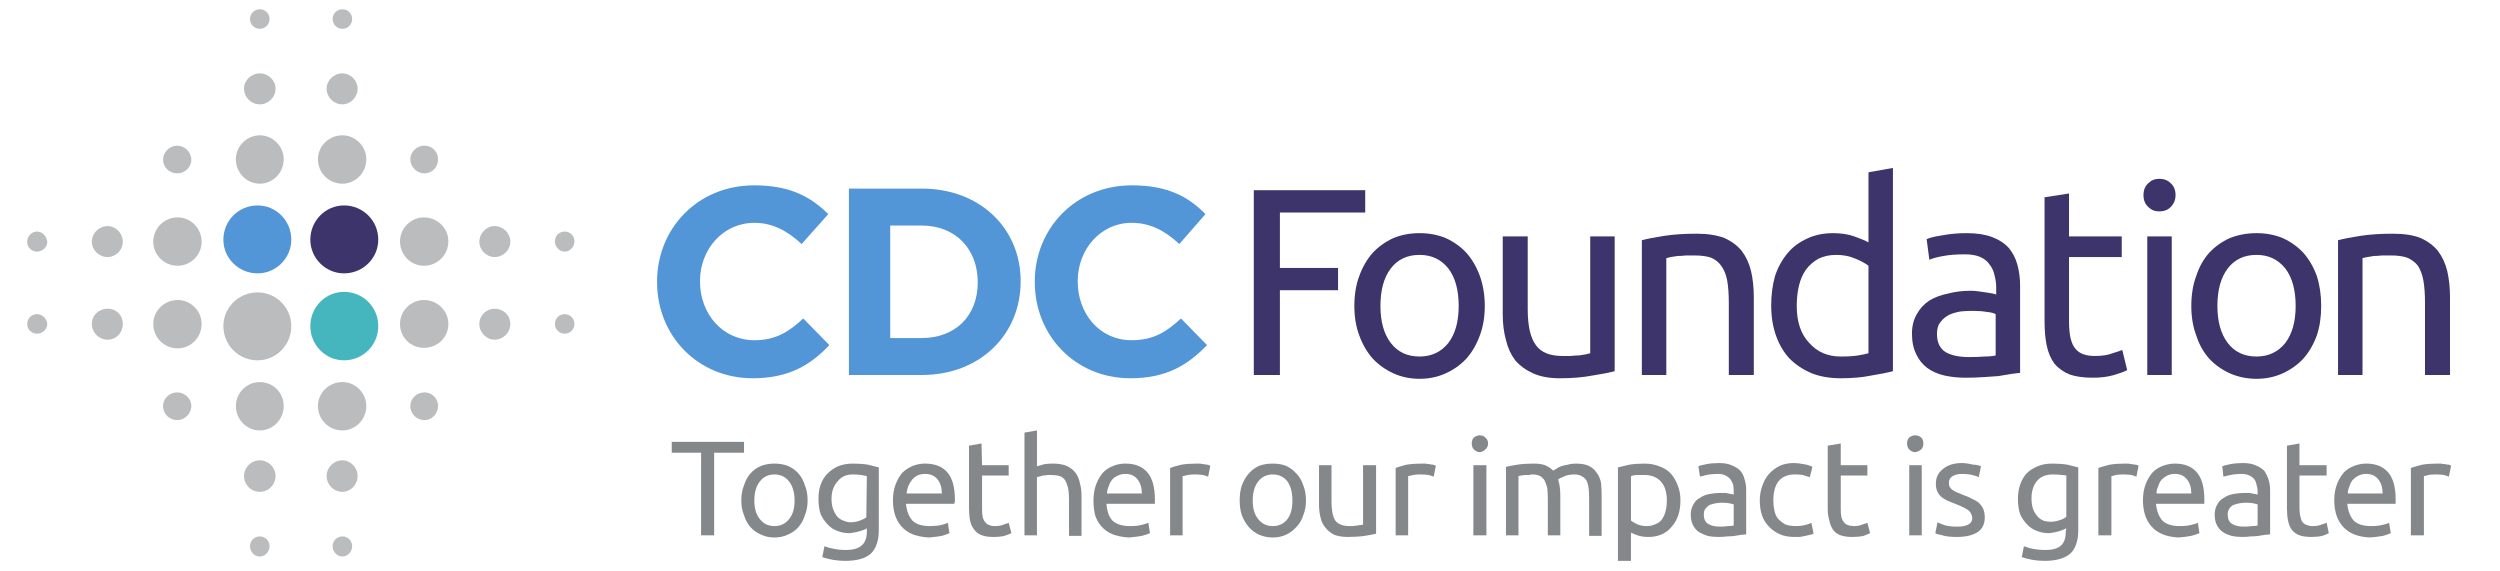 <svg version="1.2" xmlns="http://www.w3.org/2000/svg" viewBox="0 0 460 105" width="460" height="105">
	<title>CDC-Foundation-logo-svg</title>
	<style>
		.s0 { fill: #85888b } 
		.s1 { fill: #5296d7 } 
		.s2 { fill: #3c346a } 
		.s3 { fill: #46b6be } 
		.s4 { fill: #bbbcbd } 
	</style>
	<g id="g10">
		<g id="g12">
			<path id="path14" class="s0" d="m136.9 81.3v2h-5.5v15.2h-2.4v-15.2h-5.4v-2z"/>
			<path id="path16" fill-rule="evenodd" class="s0" d="m148.6 92.1q0 1.5-0.5 2.7-0.4 1.3-1.2 2.2-0.8 0.9-2 1.4-1.1 0.5-2.4 0.5-1.3 0-2.4-0.5-1.2-0.5-2-1.4-0.8-0.9-1.2-2.2-0.5-1.2-0.5-2.7 0-1.6 0.5-2.8 0.4-1.3 1.2-2.2 0.8-0.9 2-1.4 1.1-0.4 2.4-0.4 1.3 0 2.4 0.4 1.2 0.5 2 1.4 0.8 0.9 1.2 2.2 0.5 1.2 0.5 2.8zm-2.4 0q0-2.2-1-3.5-1-1.3-2.7-1.3-1.7 0-2.7 1.3-1 1.3-1 3.5 0 2.2 1 3.4 1 1.3 2.7 1.3 1.7 0 2.7-1.3 1-1.2 1-3.4z"/>
			<path id="path18" fill-rule="evenodd" class="s0" d="m159.5 97.2q0 0 0 0m-1.2 0.5q-0.9 0.3-2 0.4-1.2 0-2.2-0.4-1.1-0.4-1.8-1.2-0.8-0.8-1.3-1.9-0.4-1.2-0.4-2.8 0-1.5 0.4-2.6 0.4-1.2 1.3-2.1 0.8-0.8 1.9-1.3 1.2-0.5 2.7-0.5 1.6 0 2.8 0.2 1.2 0.3 2 0.5v11.5q0 3-1.5 4.4-1.5 1.3-4.7 1.3-1.2 0-2.3-0.2-1.1-0.2-1.9-0.5l0.4-2q0.7 0.3 1.8 0.5 1 0.2 2.1 0.2 2 0 2.9-0.8 1-0.8 1-2.6v-0.6q-0.4 0.3-1.2 0.5zm1.2-10.1q-0.4-0.1-1-0.2-0.6-0.1-1.6-0.1-1.8 0-2.8 1.3-1.1 1.2-1.1 3.2 0 1.1 0.3 1.9 0.3 0.8 0.8 1.4 0.5 0.5 1.1 0.7 0.7 0.3 1.3 0.3 0.9 0 1.7-0.3 0.8-0.3 1.2-0.6z"/>
			<path id="path20" fill-rule="evenodd" class="s0" d="m164.3 92.1q0-1.7 0.5-3 0.5-1.3 1.3-2.2 0.9-0.8 1.9-1.2 1.1-0.4 2.2-0.4 2.7 0 4.1 1.6 1.4 1.6 1.4 5 0 0.1 0 0.4-0.1 0.2-0.1 0.4h-8.9q0.2 2 1.2 3.1 1 1 3.2 1 1.2 0 2.1-0.2 0.8-0.2 1.2-0.4l0.3 1.9q-0.4 0.2-1.4 0.5-1.1 0.2-2.4 0.3-1.7-0.1-3-0.6-1.2-0.5-2-1.4-0.8-0.9-1.2-2.1-0.4-1.3-0.4-2.7zm9-1.3q0-1.6-0.8-2.6-0.8-1-2.3-1-0.8 0-1.4 0.3-0.6 0.3-1 0.8-0.4 0.5-0.7 1.2-0.2 0.6-0.3 1.3h6.5z"/>
			<path id="path22" class="s0" d="m180.7 85.6h4.9v1.9h-4.9v6q0 1 0.1 1.6 0.2 0.7 0.5 1 0.3 0.4 0.7 0.5 0.4 0.2 1 0.2 1.1 0 1.7-0.3 0.7-0.2 0.9-0.3l0.5 1.9q-0.4 0.2-1.3 0.5-0.8 0.2-2 0.2-1.3 0-2.1-0.3-0.9-0.3-1.4-1-0.6-0.7-0.8-1.7-0.2-1-0.2-2.3v-11.5l2.3-0.4z"/>
			<path id="path24" class="s0" d="m188.5 98.5v-18.9l2.3-0.4v6.6q0.7-0.2 1.4-0.4 0.7-0.1 1.5-0.1 1.5 0 2.5 0.4 1.1 0.5 1.7 1.3 0.6 0.8 0.8 1.9 0.3 1 0.3 2.4v7.3h-2.3v-6.8q0-1.2-0.2-2.1-0.2-0.8-0.5-1.3-0.4-0.6-1-0.8-0.7-0.2-1.6-0.2-0.4 0-0.7 0-0.4 0.1-0.8 0.1-0.4 0.1-0.7 0.2-0.2 0-0.4 0.1v10.7z"/>
			<path id="path26" fill-rule="evenodd" class="s0" d="m201.2 92.1q0-1.7 0.5-3 0.5-1.3 1.3-2.2 0.8-0.8 1.9-1.2 1-0.4 2.2-0.4 2.6 0 4 1.6 1.4 1.6 1.4 5 0 0.1 0 0.4 0 0.2 0 0.4h-8.9q0.1 2 1.1 3.1 1.1 1 3.2 1 1.3 0 2.1-0.2 0.8-0.2 1.3-0.4l0.3 1.9q-0.4 0.2-1.5 0.5-1.1 0.2-2.4 0.3-1.7-0.1-3-0.6-1.2-0.5-2-1.4-0.8-0.9-1.2-2.1-0.3-1.3-0.3-2.7zm8.9-1.3q0-1.6-0.8-2.6-0.8-1-2.2-1-0.8 0-1.4 0.3-0.7 0.3-1.1 0.8-0.4 0.5-0.6 1.2-0.3 0.6-0.3 1.3h6.4z"/>
			<path id="path28" class="s0" d="m220.1 85.3q0.3 0 0.7 0 0.4 0.1 0.7 0.1 0.4 0.1 0.7 0.1 0.3 0.1 0.5 0.2l-0.4 2q-0.3-0.1-0.9-0.3-0.7-0.1-1.6-0.1-0.7 0-1.3 0.1-0.7 0.2-0.9 0.2v10.9h-2.3v-12.4q0.8-0.3 2.1-0.6 1.2-0.2 2.7-0.2z"/>
			<path id="path30" fill-rule="evenodd" class="s0" d="m240.3 92.1q0 1.5-0.5 2.7-0.4 1.3-1.3 2.2-0.8 0.9-1.9 1.4-1.1 0.5-2.4 0.5-1.3 0-2.5-0.5-1.1-0.5-1.9-1.4-0.8-0.9-1.3-2.2-0.4-1.2-0.4-2.7 0-1.6 0.4-2.8 0.5-1.3 1.3-2.2 0.8-0.9 1.9-1.4 1.1-0.4 2.5-0.4 1.3 0 2.4 0.4 1.1 0.5 1.9 1.4 0.9 0.9 1.3 2.2 0.5 1.2 0.5 2.8zm-2.5 0q0-2.2-0.9-3.5-1-1.3-2.7-1.3-1.7 0-2.7 1.3-1 1.3-1 3.5 0 2.2 1 3.4 1 1.3 2.7 1.3 1.7 0 2.7-1.3 0.9-1.2 0.9-3.4z"/>
			<path id="path32" class="s0" d="m253.2 98.2q-0.8 0.2-2.1 0.4-1.4 0.2-3.1 0.2-1.5 0-2.5-0.4-1-0.5-1.6-1.3-0.7-0.8-0.9-1.8-0.3-1.1-0.3-2.4v-7.3h2.3v6.8q0 2.3 0.7 3.4 0.8 1 2.6 1 0.3 0 0.7 0 0.4-0.1 0.8-0.1 0.3-0.1 0.6-0.1 0.3 0 0.4-0.1v-10.9h2.4z"/>
			<path id="path34" class="s0" d="m261.6 85.3q0.3 0 0.7 0 0.4 0.1 0.7 0.1 0.4 0.1 0.7 0.1 0.3 0.1 0.5 0.2l-0.4 2q-0.3-0.1-0.9-0.3-0.7-0.1-1.6-0.1-0.7 0-1.3 0.1-0.7 0.2-0.9 0.2v10.9h-2.3v-12.4q0.8-0.3 2-0.6 1.3-0.2 2.8-0.2z"/>
			<path id="path36" class="s0" d="m273.5 98.5h-2.4v-12.9h2.4zm-1.2-15.3q-0.6 0-1.1-0.5-0.4-0.4-0.4-1.1 0-0.7 0.4-1.1 0.5-0.4 1.1-0.4 0.6 0 1 0.4 0.5 0.4 0.5 1.1 0 0.7-0.5 1.1-0.4 0.4-1 0.5z"/>
			<path id="path38" class="s0" d="m277.1 85.9q0.8-0.2 2.1-0.4 1.3-0.2 3-0.2 1.3 0 2.1 0.3 0.9 0.4 1.5 1 0.1-0.1 0.5-0.3 0.4-0.3 0.9-0.5 0.6-0.2 1.3-0.3 0.6-0.2 1.4-0.2 1.5 0 2.4 0.4 1 0.5 1.5 1.3 0.6 0.8 0.8 1.9 0.1 1.1 0.1 2.4v7.3h-2.3v-6.8q0-1.2-0.1-2-0.1-0.8-0.4-1.4-0.3-0.5-0.9-0.8-0.5-0.3-1.3-0.3-1.2 0-2 0.4-0.7 0.3-1 0.5 0.2 0.7 0.3 1.4 0.1 0.8 0.1 1.7v7.2h-2.3v-6.7q0-1.2-0.1-2-0.2-0.8-0.5-1.4-0.3-0.5-0.8-0.8-0.6-0.3-1.4-0.3-0.3 0-0.7 0.1-0.4 0-0.8 0-0.4 0.1-0.7 0.1-0.3 0.1-0.4 0.1v10.9h-2.3z"/>
			<path id="path40" fill-rule="evenodd" class="s0" d="m309.2 92.1q0 1.5-0.4 2.7-0.4 1.2-1.2 2.1-0.7 0.9-1.8 1.4-1.1 0.5-2.5 0.5-1.1 0-2-0.3-0.8-0.3-1.2-0.5v5.2h-2.4v-17.2q0.9-0.2 2.1-0.5 1.2-0.2 2.8-0.2 1.5 0 2.7 0.5 1.2 0.4 2.1 1.3 0.8 0.9 1.3 2.2 0.5 1.2 0.5 2.8zm-2.5 0q0-2.3-1.1-3.5-1.1-1.2-3-1.2-1 0-1.6 0-0.6 0.1-0.9 0.2v8.2q0.4 0.3 1.2 0.7 0.8 0.3 1.7 0.3 1 0 1.7-0.4 0.8-0.3 1.2-1 0.4-0.6 0.6-1.5 0.2-0.8 0.2-1.8z"/>
			<path id="path42" fill-rule="evenodd" class="s0" d="m316.3 85.2q1.4 0 2.3 0.4 1 0.4 1.6 1 0.6 0.7 0.8 1.6 0.3 0.9 0.3 2v8.1q-0.3 0.1-0.9 0.1-0.5 0.1-1.2 0.2-0.7 0.1-1.4 0.1-0.8 0.1-1.6 0.1-1.1 0-2-0.2-0.9-0.3-1.6-0.7-0.7-0.5-1.1-1.3-0.4-0.8-0.4-1.9 0-1.1 0.5-1.9 0.4-0.8 1.2-1.2 0.7-0.5 1.7-0.7 1-0.2 2.1-0.2 0.4 0 0.7 0 0.4 0 0.7 0.1 0.4 0.1 0.6 0.1 0.3 0.1 0.4 0.1v-0.7q0-0.5-0.1-1.1-0.2-0.6-0.5-1-0.3-0.4-0.9-0.7-0.5-0.3-1.4-0.3-1.2 0-2.1 0.2-0.8 0.2-1.2 0.3l-0.3-1.9q0.4-0.2 1.5-0.4 1-0.2 2.3-0.2zm0.2 11.7q0.8 0 1.4-0.1 0.7 0 1.1-0.1v-3.9q-0.3-0.1-0.8-0.2-0.6-0.1-1.4-0.1-0.5 0-1.1 0.1-0.6 0.1-1.1 0.3-0.4 0.2-0.8 0.7-0.3 0.4-0.3 1.1 0 1.2 0.8 1.7 0.8 0.5 2.2 0.5z"/>
			<path id="path44" class="s0" d="m330.2 98.8q-1.6 0-2.7-0.5-1.2-0.5-2-1.4-0.9-0.9-1.3-2.1-0.4-1.2-0.4-2.7 0-1.5 0.5-2.8 0.4-1.2 1.2-2.1 0.8-0.9 2-1.5 1.1-0.5 2.6-0.5 0.8 0 1.7 0.2 0.9 0.1 1.7 0.5l-0.5 1.9q-0.6-0.2-1.3-0.4-0.6-0.1-1.4-0.1-2 0-3 1.2-1 1.2-1 3.6 0 1 0.2 1.9 0.2 0.9 0.7 1.5 0.6 0.6 1.3 1 0.8 0.3 2 0.3 0.9 0 1.7-0.2 0.7-0.2 1.1-0.4l0.4 2q-0.2 0.1-0.6 0.2-0.4 0.1-0.9 0.2-0.4 0.1-1 0.2-0.5 0-1 0z"/>
			<path id="path46" class="s0" d="m338.7 85.6h4.9v1.9h-4.9v6q0 1 0.1 1.6 0.2 0.7 0.5 1 0.3 0.4 0.7 0.5 0.5 0.2 1.1 0.2 1 0 1.6-0.3 0.7-0.2 0.9-0.3l0.5 1.9q-0.4 0.2-1.2 0.5-0.9 0.2-2 0.2-1.4 0-2.2-0.3-0.9-0.3-1.4-1-0.5-0.7-0.7-1.7-0.3-1-0.3-2.3v-11.5l2.4-0.4z"/>
			<path id="path48" class="s0" d="m353.6 98.5h-2.3v-12.9h2.3zm-1.2-15.3q-0.6 0-1.1-0.5-0.4-0.4-0.4-1.1 0-0.7 0.4-1.1 0.5-0.4 1.1-0.4 0.6 0 1.1 0.4 0.4 0.4 0.4 1.1 0 0.7-0.4 1.1-0.5 0.4-1.1 0.5z"/>
			<path id="path50" class="s0" d="m360.1 96.9q1.4 0 2.1-0.4 0.7-0.4 0.7-1.2-0.1-0.9-0.7-1.4-0.7-0.5-2.2-1.1-0.8-0.3-1.5-0.6-0.7-0.3-1.2-0.7-0.5-0.4-0.8-1-0.3-0.6-0.3-1.5 0-1.7 1.3-2.7 1.3-1.1 3.5-1.1 0.5 0 1.1 0.1 0.5 0.1 1 0.2 0.5 0 0.8 0.1 0.4 0.1 0.6 0.2l-0.4 2q-0.4-0.2-1.2-0.4-0.8-0.2-1.9-0.2-1 0-1.7 0.4-0.7 0.4-0.7 1.2 0 0.4 0.1 0.7 0.2 0.4 0.5 0.6 0.4 0.3 0.9 0.5 0.5 0.2 1.2 0.5 0.9 0.3 1.6 0.7 0.7 0.3 1.2 0.7 0.5 0.5 0.8 1.1 0.3 0.7 0.3 1.6 0 1.8-1.3 2.7-1.4 0.9-3.8 0.9-1.8 0-2.7-0.3-1-0.2-1.3-0.4l0.4-2q0.4 0.2 1.2 0.5 0.9 0.3 2.4 0.3z"/>
			<path id="path52" fill-rule="evenodd" class="s0" d="m380.2 97.2q-0.3 0.2-1.2 0.5-0.9 0.3-2 0.4-1.2 0-2.2-0.4-1.1-0.4-1.8-1.2-0.8-0.8-1.3-1.9-0.4-1.2-0.4-2.8 0-1.5 0.4-2.6 0.4-1.2 1.2-2.1 0.8-0.8 2-1.3 1.2-0.5 2.7-0.5 1.6 0 2.8 0.2 1.2 0.3 2 0.5v11.5q0 3-1.5 4.4-1.6 1.3-4.7 1.3-1.2 0-2.3-0.2-1.1-0.2-1.9-0.5l0.4-2q0.7 0.3 1.7 0.5 1.1 0.2 2.2 0.2 2 0 2.9-0.8 0.9-0.8 0.9-2.6zm0-9.7q-0.3-0.1-0.9-0.1-0.6-0.1-1.6-0.1-1.9 0-2.9 1.2-1 1.2-1 3.2 0 1.2 0.3 2 0.3 0.8 0.8 1.3 0.4 0.5 1.1 0.8 0.6 0.2 1.3 0.2 0.9 0 1.7-0.3 0.7-0.2 1.2-0.6v-7.6z"/>
			<path id="path54" class="s0" d="m390.9 85.3q0.3 0 0.7 0 0.4 0.1 0.7 0.1 0.4 0.1 0.7 0.1 0.4 0.1 0.5 0.2l-0.4 2q-0.3-0.1-0.9-0.3-0.6-0.1-1.6-0.1-0.7 0-1.3 0.1-0.6 0.2-0.8 0.2v10.9h-2.4v-12.4q0.9-0.3 2.1-0.6 1.2-0.2 2.7-0.2z"/>
			<path id="path56" fill-rule="evenodd" class="s0" d="m394.3 92.1q0-1.7 0.5-3 0.5-1.3 1.3-2.2 0.8-0.8 1.9-1.2 1.1-0.4 2.2-0.4 2.6 0 4 1.6 1.4 1.6 1.4 5 0 0.1 0 0.4 0 0.2 0 0.4h-8.9q0.2 2 1.2 3.1 1 1 3.2 1 1.2 0 2-0.2 0.9-0.2 1.3-0.4l0.3 1.9q-0.4 0.2-1.5 0.5-1 0.2-2.4 0.3-1.7-0.1-2.9-0.6-1.2-0.5-2-1.4-0.8-0.9-1.2-2.1-0.4-1.3-0.4-2.7zm8.9-1.3q0-1.6-0.8-2.6-0.8-1-2.2-1-0.8 0-1.4 0.3-0.6 0.3-1.1 0.8-0.4 0.5-0.6 1.2-0.3 0.6-0.3 1.3h6.4z"/>
			<path id="path58" fill-rule="evenodd" class="s0" d="m412.7 85.2q1.4 0 2.3 0.4 1 0.4 1.6 1 0.5 0.7 0.8 1.6 0.3 0.9 0.3 2v8.1q-0.3 0.1-0.9 0.1-0.5 0.1-1.2 0.2-0.7 0.1-1.5 0.1-0.7 0.1-1.5 0.1-1.1 0-2-0.2-1-0.3-1.6-0.7-0.7-0.5-1.1-1.3-0.4-0.8-0.4-1.9 0-1.1 0.5-1.9 0.4-0.8 1.2-1.2 0.7-0.5 1.7-0.7 1-0.2 2.1-0.2 0.3 0 0.7 0 0.4 0 0.7 0.1 0.4 0.1 0.6 0.1 0.3 0.1 0.4 0.1v-0.7q0-0.5-0.2-1.1-0.1-0.6-0.4-1-0.3-0.4-0.9-0.7-0.6-0.3-1.5-0.3-1.1 0-2 0.2-0.8 0.2-1.3 0.3l-0.2-1.9q0.4-0.2 1.5-0.4 1-0.2 2.3-0.2zm0.2 11.7q0.8 0 1.4-0.1 0.7 0 1.1-0.1v-3.9q-0.3-0.1-0.8-0.2-0.6-0.1-1.4-0.1-0.5 0-1.1 0.1-0.6 0.1-1.1 0.3-0.5 0.2-0.8 0.7-0.3 0.4-0.3 1.1 0 1.2 0.8 1.7 0.8 0.5 2.2 0.5z"/>
			<path id="path60" class="s0" d="m423.1 85.6h5v1.9h-5v6q0 1 0.2 1.6 0.1 0.7 0.4 1 0.3 0.4 0.8 0.5 0.4 0.2 1 0.2 1.1 0 1.7-0.3 0.6-0.2 0.9-0.3l0.4 1.9q-0.3 0.2-1.2 0.5-0.9 0.2-2 0.2-1.3 0-2.2-0.3-0.8-0.3-1.4-1-0.5-0.7-0.7-1.7-0.2-1-0.2-2.3v-11.5l2.3-0.4z"/>
			<path id="path62" fill-rule="evenodd" class="s0" d="m429.5 92.1q0-1.7 0.5-3 0.5-1.3 1.3-2.2 0.8-0.8 1.9-1.2 1.1-0.4 2.2-0.4 2.6 0 4 1.6 1.4 1.6 1.4 5 0 0.1 0 0.4 0 0.2 0 0.4h-8.9q0.2 2 1.2 3.1 1 1 3.2 1 1.2 0 2-0.2 0.9-0.2 1.3-0.4l0.3 1.9q-0.4 0.2-1.4 0.5-1.1 0.2-2.5 0.3-1.7-0.1-2.9-0.6-1.2-0.5-2-1.4-0.8-0.9-1.2-2.1-0.4-1.3-0.4-2.7zm8.9-1.3q0-1.6-0.8-2.6-0.8-1-2.2-1-0.8 0-1.4 0.3-0.6 0.3-1.1 0.8-0.4 0.5-0.6 1.2-0.3 0.6-0.3 1.3h6.4z"/>
			<path id="path64" class="s0" d="m448.4 85.3q0.3 0 0.7 0 0.4 0.1 0.8 0.1 0.4 0.1 0.7 0.1 0.3 0.1 0.4 0.2l-0.4 2q-0.3-0.1-0.9-0.3-0.6-0.1-1.6-0.1-0.7 0-1.3 0.1-0.6 0.2-0.8 0.2v10.9h-2.4v-12.4q0.9-0.3 2.1-0.6 1.2-0.2 2.7-0.2z"/>
			<path id="path66" class="s1" d="m120.9 51.9v-0.1c0-9.7 7.4-17.7 17.9-17.7 6.5 0 10.4 2.1 13.6 5.3l-4.9 5.5c-2.6-2.4-5.3-3.9-8.7-3.9-5.8 0-10 4.9-10 10.7v0.1c0 5.9 4.1 10.8 10 10.8 3.9 0 6.3-1.5 9-4l4.8 4.9c-3.5 3.7-7.5 6.1-14.1 6.1-10.1 0-17.6-7.8-17.6-17.7z"/>
			<path id="path68" fill-rule="evenodd" class="s1" d="m156.2 34.7h13.4c10.8 0 18.2 7.4 18.2 17v0.1c0 9.7-7.4 17.2-18.2 17.2h-13.4zm7.6 27.5h5.8c6.2 0 10.3-4.1 10.3-10.2v-0.1c0-6.1-4.1-10.4-10.3-10.4h-5.8z"/>
			<path id="path70" class="s1" d="m190.4 51.9v-0.1c0-9.7 7.4-17.7 17.9-17.7 6.5 0 10.4 2.1 13.5 5.3l-4.8 5.5c-2.6-2.4-5.3-3.9-8.8-3.9-5.7 0-9.9 4.9-9.9 10.7v0.1c0 5.9 4 10.8 9.9 10.8 4 0 6.4-1.5 9.1-4l4.8 4.9c-3.6 3.7-7.5 6.1-14.1 6.1-10.1 0-17.6-7.8-17.6-17.7z"/>
			<path id="path72" class="s1" d="m47.4 37.8c-3.5 0-6.3 2.8-6.3 6.3 0 3.4 2.8 6.2 6.3 6.2 3.4 0 6.2-2.8 6.2-6.2 0-3.5-2.8-6.3-6.2-6.3z"/>
			<path id="path74" class="s2" d="m230.7 69v-34h20.5v4.1h-15.7v10.2h10.7v4.1h-10.7v15.6z"/>
			<path id="path76" fill-rule="evenodd" class="s2" d="m273.2 56.3q0 3-0.9 5.4-0.9 2.5-2.5 4.3-1.6 1.7-3.8 2.7-2.2 1-4.8 1-2.6 0-4.8-1-2.2-1-3.8-2.7-1.6-1.8-2.5-4.3-0.9-2.4-0.9-5.4 0-3.1 0.9-5.5 0.9-2.5 2.5-4.3 1.6-1.7 3.8-2.7 2.2-0.9 4.8-0.9 2.6 0 4.8 0.9 2.2 1 3.8 2.7 1.6 1.8 2.5 4.3 0.9 2.5 0.9 5.5zm-4.8 0q0-4.4-1.9-6.9-2-2.5-5.3-2.5-3.4 0-5.3 2.5-1.9 2.5-1.9 6.9 0 4.3 1.9 6.8 1.9 2.5 5.3 2.5 3.3 0 5.3-2.5 1.9-2.5 1.9-6.8z"/>
			<path id="path78" class="s2" d="m297.1 68.3q-1.5 0.4-4.1 0.8-2.6 0.5-6 0.5-2.9 0-4.9-0.9-2-0.9-3.3-2.4-1.2-1.6-1.7-3.7-0.6-2.2-0.6-4.8v-14.3h4.6v13.4q0 4.6 1.5 6.6 1.4 2 4.9 2 0.8 0 1.5 0 0.8-0.1 1.5-0.1 0.7-0.1 1.3-0.2 0.5-0.1 0.8-0.2v-21.5h4.5z"/>
			<path id="path80" class="s2" d="m302.1 44.2q1.5-0.4 4.1-0.8 2.6-0.4 6-0.4 3 0 5.1 0.8 2 0.9 3.2 2.4 1.2 1.6 1.7 3.7 0.5 2.2 0.5 4.8v14.3h-4.6v-13.3q0-2.4-0.3-4.1-0.3-1.6-1.1-2.7-0.7-1-1.9-1.5-1.2-0.4-3.1-0.4-0.7 0-1.5 0-0.8 0.1-1.5 0.1-0.7 0.1-1.3 0.2-0.5 0.1-0.8 0.2v21.5h-4.5v-24.8"/>
			<path id="path82" fill-rule="evenodd" class="s2" d="m343.8 31.7l4.5-0.8v37.4q-1.5 0.4-4 0.8-2.4 0.5-5.6 0.5-3 0-5.3-0.9-2.4-1-4.1-2.7-1.6-1.7-2.5-4.2-0.9-2.5-0.9-5.6 0-2.9 0.7-5.4 0.8-2.4 2.3-4.2 1.4-1.7 3.6-2.7 2.1-1 4.8-1 2.2 0 3.9 0.6 1.7 0.6 2.6 1.1v-12.9m0 17.2q-0.9-0.7-2.4-1.3-1.6-0.7-3.5-0.7-1.9 0-3.3 0.7-1.4 0.8-2.3 2-0.9 1.3-1.3 3-0.4 1.7-0.4 3.7 0 4.4 2.3 6.8 2.2 2.5 5.8 2.5 1.9 0 3.2-0.2 1.2-0.2 1.9-0.4v-16.1z"/>
			<path id="path84" fill-rule="evenodd" class="s2" d="m361.9 42.9q2.7 0 4.6 0.7 1.9 0.7 3.1 2 1.1 1.3 1.6 3.1 0.5 1.8 0.5 3.9v16q-0.6 0.1-1.6 0.2-1.1 0.2-2.4 0.4-1.3 0.1-2.9 0.2-1.5 0.1-3.1 0.1-2.1 0-3.9-0.4-1.8-0.4-3.2-1.4-1.3-1-2-2.5-0.8-1.6-0.8-3.8 0-2.1 0.9-3.6 0.8-1.5 2.3-2.5 1.5-0.9 3.5-1.3 1.9-0.5 4.1-0.5 0.7 0 1.4 0.1 0.8 0.1 1.4 0.2 0.7 0.1 1.2 0.2 0.5 0.1 0.7 0.2v-1.3q0-1.1-0.3-2.2-0.2-1.1-0.9-2-0.6-0.9-1.7-1.4-1.1-0.5-2.9-0.5-2.3 0-3.9 0.3-1.7 0.3-2.6 0.7l-0.5-3.8q0.9-0.4 2.9-0.7 2.1-0.4 4.5-0.4zm0.4 22.8q1.6 0 2.8-0.1 1.3 0 2.1-0.2v-7.6q-0.5-0.3-1.6-0.4-1.1-0.2-2.6-0.2-1.1 0-2.2 0.1-1.2 0.2-2.1 0.6-1 0.5-1.6 1.3-0.7 0.8-0.7 2.2 0 2.4 1.6 3.4 1.6 0.9 4.3 0.9z"/>
			<path id="path86" class="s2" d="m380.7 43.5h9.7v3.8h-9.7v11.8q0 1.9 0.3 3.2 0.3 1.2 0.9 1.9 0.6 0.7 1.5 1 0.9 0.3 2 0.3 2.1 0 3.3-0.5 1.3-0.4 1.8-0.6l0.9 3.7q-0.7 0.4-2.4 0.9-1.7 0.5-3.9 0.5-2.6 0-4.3-0.6-1.7-0.7-2.8-2-1-1.4-1.4-3.3-0.4-1.9-0.4-4.5v-22.8l4.5-0.7z"/>
			<path id="path88" class="s2" d="m399.6 69h-4.5v-25.5h4.5zm-2.3-30.1q-1.2 0-2-0.8-0.9-0.8-0.9-2.2 0-1.4 0.9-2.2 0.8-0.8 2-0.8 1.3 0 2.1 0.8 0.9 0.8 0.9 2.2 0 1.3-0.9 2.2-0.8 0.8-2.1 0.8z"/>
			<path id="path90" fill-rule="evenodd" class="s2" d="m427.1 56.3q0 3-0.8 5.4-0.9 2.5-2.5 4.3-1.6 1.7-3.8 2.7-2.2 1-4.8 1-2.6 0-4.9-1-2.2-1-3.8-2.7-1.6-1.8-2.4-4.3-0.9-2.4-0.9-5.4 0-3.1 0.9-5.5 0.8-2.5 2.4-4.3 1.6-1.7 3.8-2.7 2.3-0.9 4.9-0.9 2.6 0 4.8 0.9 2.2 1 3.8 2.7 1.6 1.8 2.5 4.3 0.8 2.5 0.8 5.5zm-4.7 0q0-4.4-1.9-6.9-2-2.5-5.3-2.5-3.4 0-5.3 2.5-1.9 2.5-1.9 6.9 0 4.3 1.9 6.8 1.9 2.5 5.3 2.5 3.3 0 5.3-2.5 1.9-2.5 1.9-6.8z"/>
			<path id="path92" class="s2" d="m430.2 44.2q1.5-0.4 4.1-0.8 2.6-0.4 6-0.4 3.1 0 5.1 0.8 2 0.9 3.2 2.4 1.2 1.6 1.7 3.7 0.5 2.2 0.5 4.8v14.3h-4.6v-13.3q0-2.4-0.3-4.1-0.3-1.6-1-2.7-0.8-1-2-1.5-1.2-0.4-3-0.4-0.8 0-1.6 0-0.8 0.1-1.5 0.1-0.7 0.1-1.2 0.2-0.6 0.1-0.9 0.2v21.5h-4.5z"/>
			<path id="path94" class="s2" d="m63.3 37.8c-3.4 0-6.2 2.8-6.2 6.3 0 3.4 2.8 6.2 6.2 6.2 3.5 0 6.3-2.8 6.3-6.2 0-3.5-2.8-6.3-6.3-6.3z"/>
			<path id="path96" class="s3" d="m63.3 53.7c-3.4 0-6.2 2.8-6.2 6.3 0 3.5 2.8 6.3 6.2 6.3 3.5 0 6.3-2.8 6.3-6.3 0-3.5-2.8-6.3-6.3-6.3z"/>
			<path id="path98" class="s4" d="m6.8 42.6c-1 0-1.8 0.9-1.8 1.9 0 1 0.8 1.8 1.8 1.8 1 0 1.9-0.8 1.9-1.8-0.1-1-0.9-1.9-1.9-1.9z"/>
			<path id="path100" class="s4" d="m16.9 44.5c0 1.5 1.3 2.8 2.9 2.8 1.5 0 2.8-1.3 2.8-2.8 0-1.6-1.3-2.9-2.8-2.9-1.6 0-2.9 1.3-2.9 2.9z"/>
			<path id="path102" class="s4" d="m32.7 48.9c2.4 0 4.4-2 4.4-4.4 0-2.5-2-4.5-4.4-4.5-2.5 0-4.5 2-4.5 4.5 0 2.4 2 4.4 4.5 4.4z"/>
			<path id="path104" class="s4" d="m47.4 53.8c-3.5 0-6.3 2.8-6.3 6.2 0 3.5 2.8 6.3 6.3 6.3 3.4 0 6.2-2.8 6.2-6.3 0-3.4-2.8-6.2-6.2-6.2z"/>
			<path id="path106" class="s4" d="m78 40c-2.4 0-4.4 2-4.4 4.4 0 2.5 2 4.5 4.4 4.5 2.5 0 4.5-2 4.5-4.5 0-2.4-2-4.4-4.5-4.4z"/>
			<path id="path108" class="s4" d="m91 47.3c1.6 0 2.9-1.3 2.9-2.8 0-1.6-1.3-2.9-2.9-2.9-1.5 0-2.8 1.3-2.8 2.9 0 1.5 1.3 2.8 2.8 2.8z"/>
			<path id="path110" class="s4" d="m78.1 31.9c1.4 0 2.5-1.1 2.5-2.6 0-1.4-1.1-2.5-2.5-2.5-1.4 0-2.6 1.1-2.6 2.5 0 1.4 1.2 2.6 2.6 2.6z"/>
			<path id="path112" class="s4" d="m78.1 77.3c1.4 0 2.5-1.2 2.5-2.6 0-1.4-1.1-2.5-2.5-2.5-1.4 0-2.6 1.1-2.6 2.5 0 1.5 1.2 2.6 2.6 2.6z"/>
			<path id="path114" class="s4" d="m32.6 77.3c1.4 0 2.6-1.2 2.6-2.6 0-1.4-1.2-2.5-2.6-2.5-1.4 0-2.6 1.1-2.6 2.5 0 1.5 1.2 2.6 2.6 2.6z"/>
			<path id="path116" class="s4" d="m32.6 31.9c1.4 0 2.6-1.1 2.6-2.5 0-1.4-1.2-2.6-2.6-2.6-1.4 0-2.6 1.2-2.6 2.6 0 1.4 1.2 2.5 2.6 2.5z"/>
			<path id="path118" class="s4" d="m103.9 46.3c1 0 1.8-0.9 1.8-1.9 0-1-0.8-1.8-1.8-1.8-1 0-1.8 0.8-1.8 1.8 0 1 0.8 1.9 1.8 1.9z"/>
			<path id="path120" class="s4" d="m6.8 57.8c-1 0-1.8 0.8-1.8 1.8 0 1 0.8 1.8 1.8 1.8 1 0 1.9-0.8 1.9-1.8-0.1-1-0.9-1.8-1.9-1.8z"/>
			<path id="path122" class="s4" d="m19.8 56.8c-1.6 0-2.9 1.2-2.9 2.8 0 1.6 1.3 2.9 2.9 2.9 1.6 0 2.8-1.3 2.8-2.9 0-1.6-1.2-2.8-2.8-2.8z"/>
			<path id="path124" class="s4" d="m32.7 64.1c2.4 0 4.4-2 4.4-4.5 0-2.4-2-4.4-4.4-4.4-2.5 0-4.5 2-4.5 4.4 0 2.5 2 4.5 4.5 4.5z"/>
			<path id="path126" class="s4" d="m78 55.2c-2.4 0-4.4 2-4.4 4.4 0 2.5 2 4.4 4.4 4.4 2.5 0 4.5-1.9 4.5-4.4 0-2.4-2-4.4-4.5-4.4z"/>
			<path id="path128" class="s4" d="m93.9 59.6c0-1.6-1.3-2.8-2.9-2.8-1.5 0-2.8 1.2-2.8 2.8 0 1.6 1.3 2.9 2.8 2.9 1.6 0 2.9-1.3 2.9-2.9z"/>
			<path id="path130" class="s4" d="m103.9 61.4c1 0 1.8-0.8 1.8-1.8 0-1-0.8-1.8-1.8-1.8-1 0-1.8 0.8-1.8 1.8 0 1 0.8 1.8 1.8 1.8z"/>
			<path id="path132" class="s4" d="m46 100.5c0 1 0.8 1.9 1.8 1.9 1 0 1.8-0.9 1.8-1.9 0-1-0.8-1.8-1.8-1.8-1 0-1.8 0.8-1.8 1.8z"/>
			<path id="path134" class="s4" d="m47.8 90.5c1.6 0 2.9-1.3 2.9-2.9 0-1.6-1.3-2.9-2.9-2.9-1.6 0-2.9 1.3-2.9 2.9 0 1.6 1.3 2.9 2.9 2.9z"/>
			<path id="path136" class="s4" d="m52.2 74.7c0-2.4-1.9-4.4-4.4-4.4-2.4 0-4.4 2-4.4 4.4 0 2.5 2 4.5 4.4 4.5 2.4 0 4.4-2 4.4-4.5z"/>
			<path id="path138" class="s4" d="m43.4 29.3c0 2.5 2 4.5 4.4 4.5 2.4 0 4.4-2 4.4-4.5 0-2.4-2-4.4-4.4-4.4-2.4 0-4.4 2-4.4 4.4z"/>
			<path id="path140" class="s4" d="m50.7 16.3c0-1.5-1.3-2.8-2.9-2.8-1.6 0-2.9 1.3-2.9 2.8 0 1.6 1.3 2.9 2.9 2.9 1.6 0 2.9-1.3 2.9-2.9z"/>
			<path id="path142" class="s4" d="m49.6 3.5c0-1-0.8-1.8-1.8-1.8-1 0-1.8 0.8-1.8 1.8 0 1 0.8 1.8 1.8 1.8 1 0 1.8-0.8 1.8-1.8z"/>
			<path id="path144" class="s4" d="m61.2 100.5c0 1 0.8 1.9 1.8 1.9 1 0 1.8-0.9 1.8-1.9 0-1-0.8-1.8-1.8-1.8-1 0-1.8 0.8-1.8 1.8z"/>
			<path id="path146" class="s4" d="m60.1 87.6c0 1.6 1.3 2.9 2.9 2.9 1.5 0 2.8-1.3 2.8-2.9 0-1.6-1.3-2.9-2.8-2.9-1.6 0-2.9 1.3-2.9 2.9z"/>
			<path id="path148" class="s4" d="m67.4 74.7c0-2.4-2-4.4-4.4-4.4-2.5 0-4.5 2-4.5 4.4 0 2.5 2 4.5 4.5 4.5 2.4 0 4.4-2 4.4-4.5z"/>
			<path id="path150" class="s4" d="m58.5 29.3c0 2.5 2 4.5 4.5 4.5 2.4 0 4.4-2 4.4-4.5 0-2.4-2-4.4-4.4-4.4-2.5 0-4.5 2-4.5 4.4z"/>
			<path id="path152" class="s4" d="m63 13.5c-1.6 0-2.9 1.3-2.9 2.8 0 1.6 1.3 2.9 2.9 2.9 1.5 0 2.8-1.3 2.8-2.9 0-1.5-1.3-2.8-2.8-2.8z"/>
			<path id="path154" class="s4" d="m64.8 3.5c0-1-0.8-1.8-1.8-1.8-1 0-1.8 0.8-1.8 1.8 0 1 0.8 1.8 1.8 1.8 1 0 1.8-0.8 1.8-1.8z"/>
		</g>
	</g>
</svg>